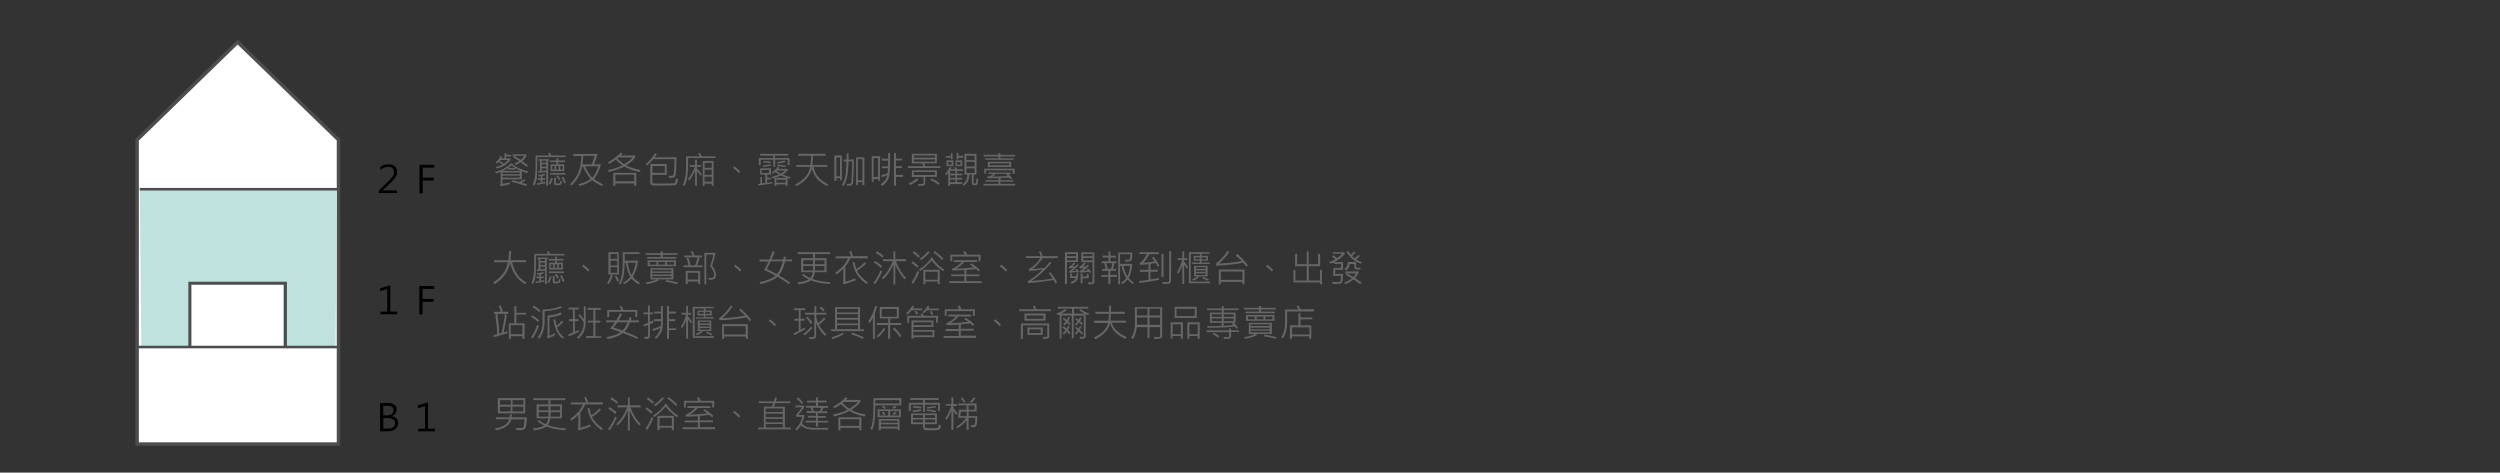 <?xml version="1.0" encoding="utf-8"?>
<!-- Generator: Adobe Illustrator 25.4.5, SVG Export Plug-In . SVG Version: 6.00 Build 0)  -->
<svg version="1.1" id="圖層_1" xmlns="http://www.w3.org/2000/svg" xmlns:xlink="http://www.w3.org/1999/xlink" x="0px" y="0px"
	 viewBox="0 0 1497 283" style="enable-background:new 0 0 1497 283;" xml:space="preserve">
<rect x="0" y="0" width="1497" height="283" fill="#333333" stroke="none"/>
<style type="text/css">
	.st0{fill:#FFFFFF;stroke:#4D4D4D;stroke-width:2.088;stroke-miterlimit:10.479;}
	.st1{fill:#BFE2DE;}
	.st2{fill:#666666;}
	.st3{fill:none;stroke:#4D4D4D;stroke-width:1.546;stroke-miterlimit:10.479;}
	.st4{fill:none;stroke:#4D4D4D;stroke-width:1.816;stroke-miterlimit:10.479;}
	.st5{display:none;}
</style>
<polygon class="st0" points="142.3,25.2 82.1,83.7 82.1,182.4 82.1,265.9 202.7,265.9 202.7,182.4 202.7,83.7 "/>
<polygon class="st1" points="83.7,113.3 84.6,207.8 114.3,207.8 114.3,169.6 169.4,169.6 169.4,207.8 200.9,207.8 201.8,113.3 "/>
<g>
	<g>
		<path class="st2" d="M316.3,102.6l-0.6,1c-0.9-0.2-2-0.5-3.2-1v4.8h-11.6v2.7c0.6-0.1,2.1-0.4,4.4-0.9v1.1c-2,0.5-3.8,0.9-5.4,1.2
			l-0.5-0.8c0.2-0.2,0.4-0.5,0.4-0.7v-7c-1.1,0.4-2.1,0.7-2.8,0.9l-0.6-0.9c3.9-1,7.2-2.8,9.9-5.3l1,0.5c-0.1,0.1-0.2,0.2-0.3,0.3
			C309.4,100.3,312.5,101.7,316.3,102.6z M306,93.7h-3v1.1h2.7v1c-2.1,2.7-4.9,4.4-8.2,5.1l-0.5-1c1.5-0.4,2.8-0.8,3.9-1.3
			c-0.5-0.4-1.2-1-2.2-1.7c-0.3,0.3-0.7,0.7-1.2,1.1l-0.7-0.8c1.3-1.1,2.3-2.3,3-3.8l1,0.3c0,0.1-0.3,0.5-0.6,1.1h1.9v-3h1.1v0.9h3
			L306,93.7L306,93.7z M304.2,95.8h-4.8c0,0.1-0.1,0.3-0.2,0.4c0.7,0.5,1.6,1.1,2.6,1.9C302.7,97.3,303.5,96.6,304.2,95.8z
			 M311.3,104.3v-1h-10.4v1H311.3z M311.3,106.4v-1.2h-10.4v1.2H311.3z M311.9,102.3c-1.4-0.6-2.5-1.1-3.3-1.6v0.8h-4.5v-0.8
			c-0.8,0.5-1.8,1.1-3,1.6H311.9z M308.4,100.5c-0.7-0.5-1.4-1-2.1-1.5c-0.8,0.7-1.4,1.2-2,1.5H308.4z M315.6,110.5l-0.7,0.9
			c-3.3-1.2-6.2-2-8.7-2.6l0.7-0.9l4.1,1c0.7-0.3,1.7-0.8,2.9-1.6l0.8,0.7c-0.8,0.5-1.5,0.9-2.3,1.3
			C313.6,109.7,314.7,110.1,315.6,110.5z M316.2,99.1l-0.7,0.9c-1.2-1-2.4-1.9-3.6-2.8c-1.2,0.8-2.3,1.3-3.3,1.5l-0.6-0.9
			c1.4-0.5,2.3-0.9,2.9-1.3c-1.2-0.9-2.5-1.6-3.7-2.4l0.5-0.7H307v-1h8.2v1.1c-0.8,1.3-1.6,2.3-2.5,3
			C314.1,97.4,315.3,98.3,316.2,99.1z M313.9,93.3h-6l3.9,2.4C312.5,95.2,313.2,94.4,313.9,93.3z"/>
		<path class="st2" d="M338.7,94.1h-17v6.2c0,2.8-0.1,4.9-0.3,6.5s-0.7,3-1.4,4.5l-0.9-0.8c1-2.5,1.6-5.9,1.6-10.2v-7.2h8.1
			c-0.1-0.3-0.3-0.7-0.6-1.2l1.1-0.4c0.2,0.4,0.5,0.9,0.9,1.6h8.6L338.7,94.1L338.7,94.1z M326.7,109.7c-1.2,0.3-2.9,0.6-5,1
			l-0.2-0.9l2.3-0.4v-1.7h-1.8v-1h1.8v-1.2c-0.5,0.1-1,0.1-1.3,0.2l-0.3-0.9c1.7-0.2,3-0.5,3.9-0.8l0.3,0.9
			c-0.5,0.2-1.1,0.3-1.6,0.4v1.4h1.6v1h-1.6v1.5c0.6-0.1,1.1-0.2,1.7-0.4L326.7,109.7z M328.8,96.2h-0.6v15h-1.1v-8.1
			c-1.1,0.1-2.6,0.2-4.6,0.4l-0.3-1c0.3,0,0.7,0,1.1,0v-6.2h-0.7v-1h6.2V96.2z M327.1,97.4v-1.2h-2.7v1.2H327.1z M327.1,99.8v-1.4
			h-2.7v1.4H327.1z M327.1,102.1v-1.3h-2.7v1.5L327.1,102.1z M331.1,106.8c-0.5,1.5-1,2.8-1.6,3.8l-0.9-0.5c0.6-1.2,1.1-2.5,1.5-3.7
			L331.1,106.8z M338.3,97.1h-4v1.3h3.6v4.1h-8.2v-4.1h3.5v-1.3h-3.9v-1h3.9v-1.3h1.1v1.3h4V97.1z M338.5,104.6h-9.1v-1h9.1V104.6z
			 M332.1,101.5v-2.1h-1.4v2.1H332.1z M336.5,108.6c-0.2,1-0.4,1.7-0.7,1.9c-0.3,0.3-1,0.4-2,0.4c-0.4,0-0.7,0-1,0
			c-0.3,0-0.5-0.1-0.7-0.4c-0.2-0.2-0.3-0.5-0.3-0.9v-3.2h1.1v3c0,0.3,0.2,0.5,0.6,0.5c0.8,0,1.4-0.1,1.6-0.2
			c0.2-0.1,0.3-0.6,0.4-1.5L336.5,108.6z M334.5,101.5v-2.1h-1.5v2.1H334.5z M335.6,107.4l-0.9,0.5c-0.5-1-1.1-1.8-1.6-2.4l0.9-0.5
			C334.5,105.6,335,106.3,335.6,107.4z M336.9,101.5v-2.1h-1.4v2.1H336.9z M338.9,109.5l-1,0.4c-0.5-1.3-1-2.5-1.6-3.6l1-0.5
			C337.8,106.9,338.4,108.1,338.9,109.5z"/>
		<path class="st2" d="M361.1,110.4l-0.7,1c-2.5-1.2-4.4-2.4-5.8-3.5c-1.7,1.3-4.2,2.5-7.4,3.5l-0.8-1.1c2.9-0.7,5.4-1.8,7.3-3.2
			c-1.7-1.8-3.3-4.3-4.7-7.5h-0.4c-0.7,4.1-2.8,8-6.3,11.6l-0.9-0.9c2.3-2.3,3.9-4.6,4.9-6.8c0.9-2.2,1.6-5.5,1.9-10.1h-5v-1.2h14.7
			c-0.5,1.7-1.3,3.8-2.2,6.2h4.1c-0.9,3.8-2.3,6.7-4.2,8.7C356.8,108.2,358.7,109.2,361.1,110.4z M356.1,93.3h-6.8
			c-0.2,2.3-0.4,3.9-0.5,5.1h5.6C355.1,96.4,355.7,94.7,356.1,93.3z M358.3,99.6h-8c1.4,3,2.8,5.3,4.4,6.8
			C356.2,104.8,357.4,102.5,358.3,99.6z"/>
		<path class="st2" d="M383.6,101.8L383,103c-3.7-0.7-6.7-1.8-9.1-3.3c-2.6,1.3-5.7,2.4-9.3,3.3l-0.6-1.2c3.2-0.6,6.1-1.5,8.7-2.8
			c-1.7-1.2-3-2.3-3.9-3.4c-1.3,0.9-2.6,1.8-3.9,2.5l-0.9-0.9c3.1-1.7,5.6-3.6,7.7-5.8l1,0.6c-0.4,0.5-0.7,0.9-1.1,1.1h8.8v1.2
			c-1.4,1.8-3.2,3.3-5.5,4.7C377.2,100.3,380.1,101.2,383.6,101.8z M381,111.3h-1.2v-1.5h-11.3v1.5h-1.3v-7.8H381V111.3z
			 M379.8,108.6v-4h-11.3v4H379.8z M378.9,94.3h-8.6c-0.2,0.2-0.4,0.4-0.6,0.6c1.1,1.2,2.4,2.4,4.1,3.4
			C375.9,97.1,377.6,95.7,378.9,94.3z"/>
		<path class="st2" d="M405.1,94.1c-0.1,6.7-0.3,10.4-0.7,11.2c-0.3,0.8-1.2,1.2-2.5,1.2c-0.3,0-0.7,0-1.2-0.1l-0.3-1.2
			c0.5,0.1,1,0.1,1.3,0.1c0.7,0,1.1-0.1,1.3-0.2c0.2-0.1,0.4-0.5,0.5-1.2c0.1-0.7,0.2-1.9,0.3-3.6c0.1-1.7,0.1-3.4,0.1-5h-12.7
			c-1.3,1.6-2.6,2.9-3.8,3.9l-0.9-0.8c2.2-1.7,4.1-3.9,5.7-6.7l1.1,0.6c-0.2,0.4-0.6,1.1-1.3,2L405.1,94.1L405.1,94.1z M406,107.2
			c-0.2,2.2-0.7,3.4-1.5,3.6c-0.8,0.2-3.7,0.3-8.8,0.3c-1.3,0-2.4,0-3.4,0c-1,0-1.6-0.1-1.9-0.2c-0.3-0.1-0.5-0.3-0.7-0.5
			c-0.2-0.2-0.3-0.6-0.3-1V98.2h9.8v6.5h-8.6v4.4c0,0.4,0.2,0.6,0.5,0.7c0.3,0.1,2.1,0.1,5.1,0.1c4.6,0,7.1-0.1,7.6-0.2
			c0.5-0.1,0.8-1.1,0.9-2.9L406,107.2z M398.1,103.5v-4.1h-7.4v4.1H398.1z"/>
		<path class="st2" d="M428.4,94.6H412v4.6c0,5.5-0.7,9.5-2.1,12.1l-1-0.7c1.3-2.4,1.9-5.9,1.9-10.4v-6.6h8.1
			c-0.2-0.6-0.5-1.2-0.9-1.7l1.1-0.4c0.4,0.6,0.7,1.3,1.1,2.1h8.2L428.4,94.6L428.4,94.6z M420.2,104.4l-0.7,0.9
			c-0.5-0.9-1.3-1.8-2.2-2.9v8.8h-1.1v-8.9c-1.1,2.3-2.2,4.3-3.5,5.8l-0.7-0.9c1.6-2,3-4.4,4.1-7.3h-3.1v-1.1h3.2v-3.2h1.1v3.2h2.4
			v1.1h-2.4v1.1C418.5,102.1,419.5,103.3,420.2,104.4z M427.3,111.3h-1.1V110h-4.3v1.3h-1.1V96.4h6.5V111.3z M426.2,100.5v-3h-4.3v3
			H426.2z M426.2,104.7v-3.1h-4.3v3.1H426.2z M426.2,108.8v-3h-4.3v3C421.9,108.8,426.2,108.8,426.2,108.8z"/>
		<path class="st2" d="M443.3,102.8l-0.8,0.9c-1.1-1.2-2.3-2.3-3.6-3.2l0.8-0.9C441.2,100.7,442.4,101.8,443.3,102.8z"/>
		<path class="st2" d="M462.5,109.8c-2.9,0.5-5.7,0.9-8.5,1.3l-0.2-0.9c0.7-0.1,1.2-0.2,1.5-0.2v-4h1v3.8c0.7-0.1,1.4-0.2,2-0.3
			v-4.9h-3.1v-3.8h6.5v3.8h-2.3v1.8h2.2v1h-2.2v2c0.9-0.1,1.9-0.3,3-0.4L462.5,109.8z M472.8,98.9h-1.1v-3.3h-7.5v4.3h-1.1v-4.3
			h-7.6v3.3h-1.1v-4.3h8.7v-1.4h-7.9v-1.1h16.7v1.1h-7.8v1.4h8.6L472.8,98.9L472.8,98.9z M460.5,103.6v-1.8h-4.4v1.8H460.5z
			 M461.7,99.2c-1.8,0.4-3.4,0.7-4.7,0.8l-0.3-0.9c1.6-0.2,3.1-0.4,4.7-0.8L461.7,99.2z M461.6,96.8l-0.2,0.9
			c-1.8-0.3-3.4-0.4-4.5-0.4l0.3-0.9C458.8,96.4,460.3,96.6,461.6,96.8z M473.5,106.1L473,107c-0.7-0.2-1.1-0.3-1.4-0.4v4.7h-1.1
			v-0.9h-5.6v0.9h-1.1v-4.7c-0.3,0.1-0.6,0.2-1.1,0.2L462,106c2-0.6,3.5-1.1,4.4-1.5c-0.4-0.2-1.1-0.7-2.2-1.5
			c-0.7,0.5-1.1,0.8-1.3,0.9l-0.8-0.7c1.6-1,2.8-2.1,3.6-3.3l0.9,0.4c-0.2,0.3-0.3,0.5-0.5,0.8h5.6v1c-0.8,0.8-1.8,1.7-3,2.4
			C470.1,105.1,471.7,105.7,473.5,106.1z M471.3,106.5c-1.3-0.4-2.6-0.9-3.8-1.4c-0.9,0.5-2.2,1-3.6,1.4H471.3z M470.4,109.4v-1.8
			h-5.6v1.8H470.4z M470.2,102.1h-4.9c0,0-0.1,0.1-0.3,0.2c0.8,0.7,1.7,1.2,2.5,1.6C468.5,103.4,469.4,102.8,470.2,102.1z M470.4,97
			c-1.4,0.4-2.9,0.7-4.6,0.9l-0.5-0.9c1.7-0.2,3.2-0.5,4.5-0.9L470.4,97z M470.6,99.2l-0.3,0.9c-1.2-0.3-2.8-0.5-4.9-0.6l0.3-1
			C467.5,98.6,469.1,98.9,470.6,99.2z"/>
		<path class="st2" d="M496,110.4l-0.8,1c-2.6-1.4-4.6-2.8-6-4.4c-1.3-1.6-2.4-3.6-3.1-6c-1,4.2-4,7.7-9,10.4l-0.9-1
			c5.1-2.5,8.1-6,8.9-10.5h-8.3v-1.1h8.5c0.2-1.4,0.3-3.3,0.4-5.5h-7.8v-1.2h16.4v1.2h-7.5c-0.1,2.2-0.2,4-0.3,5.5h8.9v1.1h-8.3
			c0.6,2.4,1.5,4.5,2.9,6.1C491.4,107.7,493.4,109.1,496,110.4z"/>
		<path class="st2" d="M504.1,107.9H503v-1.2h-2.2v1.7h-1.2V93.1h4.5V107.9z M503,105.6V94.3h-2.2v11.3H503z M511.3,95.4
			c0,2.3-0.1,5.2-0.2,8.7c-0.1,3.4-0.3,5.4-0.4,5.8c-0.2,0.4-0.4,0.8-0.9,1c-0.4,0.3-1.2,0.4-2.5,0.3L507,110c0.4,0,0.8,0.1,1.1,0.1
			c0.7,0,1.1-0.1,1.3-0.3c0.1-0.2,0.2-0.3,0.3-0.5s0.2-1.4,0.3-3.8s0.2-4.3,0.2-5.7l0.1-3.2h-2.2c-0.1,4.1-0.4,7.1-0.8,9.2
			c-0.4,2.1-1.2,3.9-2.2,5.6l-1.1-0.7c1-1.5,1.7-3.1,2.1-4.8c0.4-1.7,0.7-4.8,0.8-9.2h-1.7v-1.1h1.7c0.1-0.8,0.1-2.1,0.1-3.8h1.1
			c0,1.1,0,2.3,0,3.8L511.3,95.4L511.3,95.4z M517.6,110.9h-1.2v-1.8h-2.7v1.8h-1.1V94.2h5V110.9z M516.4,108.1V95.3h-2.7v12.7
			H516.4z"/>
		<path class="st2" d="M526.9,108.3h-1.1v-1.1h-2.7v1.7h-1.1V93.5h5L526.9,108.3L526.9,108.3z M525.8,105.9V94.7h-2.7v11.3
			C523.1,105.9,525.8,105.9,525.8,105.9z M532.9,99.3c0,2.1-0.1,3.9-0.3,5.3c-0.2,1.4-0.7,2.6-1.4,3.8c-0.7,1.1-1.7,2.1-2.9,2.9
			l-1-0.9c2.3-1.5,3.6-3.3,4-5.5c-1.4,0.6-2.5,1-3.3,1.2l-0.4-1.1c1.3-0.4,2.6-0.9,3.9-1.4c0.1-1,0.2-2,0.2-2.9h-3.6v-1.1h3.6v-3.4
			H528V95h3.8v-3.4h1.2V99.3z M540.8,105.9h-4.3v5.3h-1.2V91.6h1.2V95h3.8v1.1h-3.8v3.4h3.6v1.1h-3.6v4.1h4.3V105.9z"/>
		<path class="st2" d="M563.2,100.6h-19.5v-1.1h9.2c-0.2-0.7-0.6-1.2-0.9-1.7h-6v-5.7h15v5.7h-7.7c0.3,0.5,0.5,1.1,0.8,1.7h9.1
			V100.6z M550,107.5c-1.2,1.2-2.9,2.3-5.1,3.3l-0.8-1c2.3-1,4-2.1,5.1-3.1L550,107.5z M561,105.9h-7v3.9c0,0.5-0.2,0.8-0.5,1.1
			c-0.4,0.2-1,0.4-2,0.4H550l-0.3-1.1l2.7,0c0.1,0,0.2-0.1,0.4-0.2c0.1-0.1,0.2-0.3,0.2-0.4v-3.6H546v-4h15L561,105.9L561,105.9z
			 M559.9,94.4v-1.3h-12.7v1.3H559.9z M559.9,96.8v-1.3h-12.7v1.3H559.9z M559.9,104.8V103h-12.7v1.8H559.9z M562.7,109.8l-0.8,0.9
			c-1.2-1-2.9-2-4.9-3l0.9-0.8C559.9,107.8,561.5,108.8,562.7,109.8z"/>
		<path class="st2" d="M576.5,102.4h-3.4v1.6h3.1v1h-3.1v1.5h3.1v1h-3.1v1.6h3.1v1.1h-7.3v1.1l-1.1,0v-7.7c-0.4,0.5-0.8,1-1.3,1.5
			l-0.5-1c1-1.1,1.9-2.5,2.8-4.2l1,0.4c-0.1,0.3-0.3,0.7-0.5,1h2.6c-0.2-0.4-0.3-0.7-0.5-0.9l1.1-0.4c0.2,0.3,0.4,0.8,0.6,1.3h3.5
			L576.5,102.4L576.5,102.4z M570.4,95.4h-1v-1h-3.1v-1h3.1v-1.8h1V95.4z M570.9,99.5h-4.1v-3.5h4.1V99.5z M569.8,98.6V97h-2v1.6
			H569.8z M572.1,103.9v-1.6h-3.2v1.6L572.1,103.9L572.1,103.9z M572.1,106.5V105h-3.2v1.5H572.1z M572.1,109.1v-1.6h-3.2v1.6H572.1
			z M576.2,99.5h-4v-3.5h4V99.5z M576.8,94.4h-2.9v1h-1.1v-3.9h1.1v1.8h2.9V94.4z M575.1,98.6V97h-2v1.6H575.1z M585.8,107.2
			c-0.1,1.8-0.3,2.9-0.6,3.2c-0.3,0.4-0.8,0.5-1.7,0.5c-1.1,0-1.6-0.4-1.6-1.2v-5.2h-1.4c-0.1,2.8-1.1,5.1-3.2,6.7l-0.9-0.7
			c1.2-1.1,2-2,2.3-2.9c0.3-0.9,0.5-1.9,0.6-3.1h-1.8V92.1h7.2v12.5H583v4.9c0,0.3,0.2,0.4,0.6,0.4c0.4,0,0.6-0.1,0.8-0.3
			c0.1-0.2,0.2-1.1,0.3-2.7L585.8,107.2z M583.6,95.9v-2.7h-4.9v2.7H583.6z M583.6,99.7v-2.8h-4.9v2.8H583.6z M583.6,103.6v-2.8
			h-4.9v2.8H583.6z"/>
		<path class="st2" d="M607.9,111.1h-19v-1h9v-1.3h-7.7v-0.9h7.7v-1.2c-1.1,0-3.3,0-6.6,0l-0.2-0.9c1.3-0.1,2.6-0.6,3.8-1.6h-3v-0.9
			h13.4v0.9h-1.5c0.7,0.7,1.5,1.5,2.3,2.5l-0.9,0.7c-0.3-0.4-0.5-0.7-0.8-1c-2.4,0.1-4.2,0.2-5.3,0.2v1.3h7.6v0.9H599v1.3h8.9
			L607.9,111.1L607.9,111.1z M607.9,93.7h-8.8v1.1h7.9v0.9h-17v-0.9h7.9v-1.1H589v-1h8.9v-1h1.2v1h8.8L607.9,93.7L607.9,93.7z
			 M607.6,104.1h-1.2V102h-15.9v2h-1.1v-3h18.2V104.1z M605.5,100h-14v-3.1h14V100z M604.3,99v-1.2h-11.6V99H604.3z M603.3,105.4
			c-0.4-0.4-0.6-0.7-0.8-0.8l0.5-0.5h-6.6c-0.8,0.8-1.6,1.3-2.5,1.6C595.8,105.8,598.9,105.7,603.3,105.4z"/>
	</g>
</g>
<g>
	<g>
		<path class="st2" d="M315.5,250.1c0,1.1-0.1,2.3-0.3,3.7c-0.2,1.4-0.3,2.2-0.5,2.5c-0.2,0.3-0.4,0.6-0.8,0.8s-0.9,0.4-1.5,0.4
			c-0.7,0-1.7,0.1-3,0l-0.6-1.2c0.9,0,1.7,0,2.4,0c1,0,1.5,0,1.7-0.1c0.2-0.1,0.4-0.2,0.5-0.4c0.2-0.2,0.3-0.7,0.4-1.6
			c0.1-0.8,0.2-1.9,0.3-3.1h-7.9c-0.4,1.7-1.4,3.2-3.1,4.3c-1.7,1.1-3.7,1.9-6.1,2.2l-0.6-1.1c2.3-0.3,4.2-0.9,5.7-1.9
			c1.6-1,2.5-2.2,2.8-3.6h-8v-1.1h8.2c0.1-0.3,0.2-0.9,0.3-1.8h1.2c-0.1,0.9-0.2,1.5-0.3,1.8H315.5z M314.5,247.5h-16.4v-9.1h16.4
			V247.5z M305.8,242.3v-2.7h-6.4v2.7H305.8z M305.8,246.4v-2.9h-6.4v2.9H305.8z M313.4,242.3v-2.7h-6.5v2.7H313.4z M313.4,246.4
			v-2.9h-6.5v2.9H313.4z"/>
		<path class="st2" d="M338.8,256.5l-0.4,1.1c-4.5-0.3-8.2-1-11.2-2.2c-1.9,1.3-4.4,2.1-7.5,2.3l-0.6-1.2c2.8-0.1,5-0.7,6.8-1.7
			c-1.6-0.7-2.9-1.6-4.1-2.6l0.9-0.7c1.1,1,2.5,1.8,4.1,2.5c0.8-0.8,1.3-2,1.5-3.5h-7v-8.4h7.1v-2.5h-9.1v-1.1h19.3v1.1h-9v2.5h6.9
			v8.4h-7c-0.2,1.7-0.7,3-1.5,4C330.9,255.6,334.5,256.3,338.8,256.5z M328.4,245.7v-2.4h-5.8v2.4H328.4z M328.4,246.8h-5.8v2.7h5.8
			c0-0.6,0.1-1.2,0.1-1.7C328.4,247.4,328.4,247.1,328.4,246.8z M335.3,249.5v-2.7h-5.6c0,1.2,0,2.1-0.1,2.7H335.3z M335.3,245.7
			v-2.4h-5.6v2.4H335.3z"/>
		<path class="st2" d="M361,242.2h-10.6c-0.6,1.5-1.5,3.1-2.9,4.8v9.2c2.1-0.6,4.1-1.3,6-2l0.2,1.2c-2.5,0.9-4.9,1.7-7.2,2.4
			l-0.5-1.1c0.2-0.3,0.3-0.6,0.3-1v-7.3c-1.4,1.4-2.8,2.6-4.2,3.5l-0.7-1c3.7-2.5,6.3-5.4,7.7-8.7h-7.4v-1.2h9.2
			c-0.2-0.8-0.5-1.7-1.1-2.9l1.1-0.4c0.5,1,0.9,2,1.2,3.2h8.9L361,242.2L361,242.2z M361,256.6l-0.7,1c-2.4-1.6-4.2-3.4-5.6-5.4
			c-1.4-2-2.3-4.5-2.9-7.7l1.1-0.3c0.3,1.7,0.7,3.2,1.2,4.4c2.2-1.3,3.8-2.7,4.9-4.1l0.9,0.8c-1.5,1.7-3.3,3.1-5.4,4.3
			C355.6,252,357.7,254.3,361,256.6z"/>
		<path class="st2" d="M369.4,250c-1.5,3.3-3,5.9-4.4,7.7l-0.9-0.8c1.5-1.8,2.9-4.3,4.3-7.5L369.4,250z M369.2,246.9l-0.7,1
			c-1.3-1.2-2.7-2.3-4.3-3.2l0.7-1C366.6,244.7,368.1,245.8,369.2,246.9z M370.1,240.8l-0.7,1c-1-1-2.4-1.9-4-2.9l0.7-1
			C368,239.1,369.3,240.1,370.1,240.8z M383.7,253.9l-0.9,0.9c-2.3-2.3-4.2-5.3-5.7-8.9v11.9H376v-12c-1.7,3.8-3.8,6.8-6.2,9
			l-0.8-0.9c2.7-2.4,4.9-5.7,6.6-10h-5.8v-1.2h6.2V238h1.1v4.7h6.5v1.2h-6.1C379.1,248.2,381.1,251.6,383.7,253.9z"/>
		<path class="st2" d="M390.8,246.8l-0.7,1c-0.9-0.9-2.1-1.9-3.6-2.9l0.7-0.9C388.6,244.9,389.8,245.8,390.8,246.8z M391.2,250.4
			c-1.1,2.8-2.4,5.2-3.7,7.1l-0.9-0.9c1.3-1.8,2.5-4.1,3.6-6.9L391.2,250.4z M391.6,240.9l-0.7,0.9c-1.1-1.1-2.2-2-3.6-2.9l0.7-1
			C389.2,238.7,390.4,239.7,391.6,240.9z M406.1,248.9l-0.7,1c-3.2-2.3-5.5-4.4-6.8-6.4c-1.8,2.2-4.1,4.3-6.9,6.3l-0.8-0.8
			c3.6-2.5,6.2-4.9,7.6-7.3l1.1,0.4c0,0.1-0.1,0.2-0.2,0.4C400.9,244.9,403.2,247,406.1,248.9z M397.5,238.6c-1.7,2-3.4,3.5-5,4.6
			l-0.9-0.8c1.7-1.1,3.4-2.6,5-4.5L397.5,238.6z M403.5,257.6h-1.2v-1.5h-7.4v1.5h-1.2v-8.6h9.8L403.5,257.6L403.5,257.6z
			 M402.3,255v-4.8h-7.4v4.8H402.3z M405.6,242.4l-0.8,0.8c-1.5-1.7-3.3-3.2-5.2-4.5l0.8-0.9C402.6,239.4,404.4,240.9,405.6,242.4z"
			/>
		<path class="st2" d="M428.3,257h-19.5v-1.1h9.1v-3h-7.9v-1.1h7.9v-2.6c-2.8,0.2-5.2,0.3-7.3,0.3l-0.2-1.1c2.1-0.8,4.1-2.2,5.9-4.1
			h-4.7v-1.1h13.8v1.1h-7.6c-1.3,1.5-2.9,2.8-4.8,4c2.9-0.1,6.5-0.3,10.6-0.8c-0.6-0.5-1.5-1.1-2.5-1.6l0.9-0.8c2.2,1.3,4,2.7,5.2,4
			l-0.9,0.8c-0.4-0.5-0.9-0.9-1.4-1.4l-5.8,0.5v2.7h7.8v1.1h-7.8v3h9.1L428.3,257L428.3,257z M427.6,244h-1.1v-2.9h-15.8v2.9h-1.1
			v-4h8.6c-0.1-0.3-0.4-0.9-0.9-1.8l1.2-0.4c0.4,0.6,0.7,1.3,1.1,2.2h8.1L427.6,244L427.6,244z"/>
		<path class="st2" d="M443.3,249.2l-0.8,0.9c-1.1-1.2-2.3-2.3-3.6-3.2l0.8-0.9C441.2,247.1,442.4,248.1,443.3,249.2z"/>
		<path class="st2" d="M473.4,257.1h-19.5V256h3.5v-12.5h4.7c0.3-0.5,0.5-1.2,0.9-2.1h-8.6v-1.1h9c0.4-1.1,0.6-1.9,0.7-2.4l1.1,0.3
			c-0.3,1.1-0.5,1.8-0.6,2.1h8.6v1.1h-9c-0.2,0.4-0.4,1.2-0.8,2.1h6.6V256h3.5L473.4,257.1L473.4,257.1z M468.7,246.7v-2.1h-10.2
			v2.1H468.7z M468.7,249.8v-2.1h-10.2v2.1H468.7z M468.7,252.9v-2.1h-10.2v2.1H468.7z M468.7,256v-2.1h-10.2v2.1H468.7z"/>
		<path class="st2" d="M496.1,256.1l-0.3,1.2h-8.1c-3.8,0-6.5-0.9-8.1-2.6c-0.8,1.2-1.6,2.2-2.5,3.1l-0.9-0.8
			c2.1-1.9,3.5-4.4,4.2-7.4h-3.6v-1.2c1.1-1.4,2.3-2.9,3.4-4.5h-3.8v-1.1h5.1v1.1c-1,1.5-2.2,3-3.4,4.6h3.5v1.1
			c-0.3,1.4-0.8,2.8-1.4,4c0.6,0.8,1.5,1.4,2.5,1.9c1,0.4,2.5,0.7,4.5,0.7H496.1z M480.9,241.1l-0.9,0.9c-0.7-1.1-1.8-2.2-3.1-3.3
			l0.9-0.8C478.9,238.8,480,239.9,480.9,241.1z M495.9,253h-6.1v2.4h-1.2V253h-6.2v-1.1h6.2v-1.8h-4.8v-1.1h4.8v-1.7H483v-1.1h3.2
			c-0.3-0.8-0.7-1.5-1-2.1h-2.7v-1.1h6.1V241h-5.4v-1.1h5.4V238h1.2v1.9h5.2v1.1h-5.2v2.1h6v1.1h-2.7c-0.4,0.9-0.8,1.6-1.1,2.1h3.3
			v1.1h-5.6v1.7h4.8v1.1h-4.8v1.8h6.1L495.9,253L495.9,253z M491.8,244.2h-5.3c0.4,0.9,0.7,1.5,0.9,2.1h3.3
			C491.3,245.5,491.6,244.8,491.8,244.2z"/>
		<path class="st2" d="M518.3,248.2l-0.5,1.2c-3.7-0.7-6.7-1.8-9.1-3.3c-2.6,1.3-5.7,2.4-9.3,3.3l-0.6-1.2c3.2-0.6,6.1-1.5,8.7-2.8
			c-1.7-1.2-3-2.3-3.9-3.4c-1.3,0.9-2.6,1.8-3.9,2.5l-0.9-0.9c3.1-1.7,5.6-3.6,7.7-5.8l1,0.6c-0.4,0.5-0.7,0.9-1.1,1.1h8.8v1.2
			c-1.4,1.8-3.2,3.3-5.5,4.7C512,246.7,514.9,247.6,518.3,248.2z M515.8,257.7h-1.2v-1.5h-11.3v1.5h-1.3v-7.8h13.8L515.8,257.7
			L515.8,257.7z M514.5,255v-4h-11.3v4H514.5z M513.7,240.7h-8.6c-0.2,0.2-0.4,0.4-0.6,0.6c1.1,1.2,2.4,2.4,4.1,3.4
			C510.7,243.5,512.4,242.1,513.7,240.7z"/>
		<path class="st2" d="M539.7,242.7h-15.6c0,4.6-0.2,7.9-0.5,9.9c-0.3,2-0.8,3.7-1.4,4.9l-0.9-0.8c0.5-1,0.9-2.5,1.2-4.3
			c0.3-1.8,0.5-4.6,0.5-8.4v-5.6h16.7L539.7,242.7L539.7,242.7z M538.5,241.6v-2h-14.4v2H538.5z M539.4,249.9h-13.9v-4.8h13.9V249.9
			z M538.7,257.6h-1.2v-1h-10.1v1h-1.2v-6.7h12.4V257.6z M531.9,248.8v-2.7h-5.2v2.7H531.9z M537.6,253.1v-1.2h-10.1v1.2H537.6z
			 M537.6,255.5v-1.4h-10.1v1.4H537.6z M530.3,248l-0.9,0.6c-0.5-0.6-0.9-1.1-1.4-1.6l0.9-0.6C529.4,246.9,529.9,247.4,530.3,248z
			 M530.6,244.3l-1.1,0.5c-0.5-0.5-1-1-1.5-1.3l1.1-0.5C529.7,243.5,530.2,243.9,530.6,244.3z M538.3,248.8v-2.7H533v2.7H538.3z
			 M536.9,243.6c-0.4,0.4-1,0.8-1.8,1.2l-1-0.7c0.7-0.3,1.3-0.7,1.8-1.2L536.9,243.6z M537,246.9c-0.3,0.5-0.8,1-1.6,1.6l-0.9-0.6
			c0.7-0.6,1.2-1.1,1.5-1.6L537,246.9z"/>
		<path class="st2" d="M562.8,246.1h-1.1v-3.8h-7.9v4.4h-1.1v-4.4h-7.3v3.8h-1.2v-4.9h8.5v-1.7H545v-1.1h17.1v1.1h-8.3v1.7h9
			L562.8,246.1L562.8,246.1z M563.5,254.9c-0.1,0.9-0.3,1.6-0.7,2c-0.4,0.4-1,0.6-1.9,0.7c-0.9,0.1-2,0.1-3.1,0.1
			c-1,0-1.9,0-2.8-0.1c-0.9,0-1.5-0.2-1.8-0.5c-0.3-0.3-0.5-0.8-0.5-1.4V254h-7.2v-6.4h15.5v6.4h-7.2v1.7c0,0.2,0.1,0.3,0.2,0.4
			c0.1,0.1,0.6,0.2,1.4,0.2c0.8,0.1,1.7,0.1,2.7,0.1c1.7,0,2.8,0,3.1-0.1c0.3-0.1,0.5-0.3,0.7-0.7c0.1-0.4,0.2-0.8,0.3-1.4
			L563.5,254.9z M551.8,246c-1.8,0.5-3.5,0.7-5.1,0.8l-0.4-1c1.7-0.1,3.4-0.3,5.1-0.7L551.8,246z M551.8,243.7l-0.4,1
			c-1.2-0.3-2.9-0.5-4.9-0.7l0.5-1C548.9,243.2,550.5,243.4,551.8,243.7z M552.7,250.2v-1.6h-6v1.6H552.7z M552.7,252.9v-1.7h-6v1.7
			H552.7z M559.9,250.2v-1.6h-6v1.6H559.9z M559.9,252.9v-1.7h-6v1.7H559.9z M560.6,246l-0.5,0.9c-1.6-0.4-3.3-0.7-5.3-0.9l0.5-0.9
			C557.6,245.4,559.3,245.7,560.6,246z M560.4,244c-1.9,0.3-3.6,0.5-5.1,0.7l-0.3-0.9c1.5-0.1,3.2-0.4,5.1-0.7L560.4,244z"/>
		<path class="st2" d="M573.4,247.6l-0.9,0.8c-0.5-0.8-1-1.6-1.6-2.4v11.5h-1.2v-11.7c-0.9,2.4-1.9,4.2-2.9,5.6l-0.7-1
			c1.5-2.1,2.7-4.6,3.6-7.5h-3.4V242h3.4v-4h1.2v4h2.1v1.1h-2.1v1.3C572,245.6,572.8,246.7,573.4,247.6z M585.2,249.2
			c0,3.2-0.2,5.1-0.6,5.7c-0.4,0.6-1,0.9-1.8,0.9l-1.3,0l-0.5-1.2c0.3,0,0.6,0,0.9,0c0.7,0,1.3-0.1,1.5-0.2c0.3-0.1,0.4-0.7,0.5-1.7
			s0.1-1.8,0.1-2.5h-4v7.3h-1.2v-5.8c-1.4,1.7-3.2,3.3-5.5,4.8l-0.7-0.9c2.8-1.7,4.8-3.5,5.9-5.4h-4.8l0.6-4.9h4.5v-2.6h-5v-1.1h11
			v4.8H580v2.7L585.2,249.2L585.2,249.2z M578.9,249.2v-2.7h-3.5l-0.4,2.7H578.9z M578.1,240.6l-0.9,0.6c-0.5-0.8-1.1-1.7-1.9-2.6
			l0.9-0.7C576.9,238.9,577.6,239.7,578.1,240.6z M583.6,245.4v-2.6H580v2.6H583.6z M584.1,238.5c-0.7,1.1-1.5,2-2.4,2.8l-0.9-0.7
			c0.9-0.8,1.7-1.8,2.3-2.7L584.1,238.5z"/>
	</g>
</g>
<g>
	<path d="M226.9,115.6V114l5.7-5.5c1.1-1,1.9-2,2.5-2.8s0.8-1.7,0.8-2.7c0-1-0.3-1.8-0.9-2.3c-0.6-0.6-1.5-0.8-2.6-0.8
		c-1.6,0-3.1,0.6-4.6,1.9v-1.9c1.4-1,3-1.5,4.9-1.5c1.6,0,2.8,0.4,3.7,1.2c0.9,0.8,1.4,1.9,1.4,3.3c0,1.1-0.3,2.2-0.9,3.1
		c-0.6,1-1.4,2-2.5,3c-1.1,1-2.8,2.7-5.3,5v0h8.6v1.6L226.9,115.6L226.9,115.6z"/>
	<path d="M253.1,100.3v6.1h6.6v1.7h-6.6v7.6h-1.9v-17h8.9v1.7H253.1z"/>
</g>
<g>
	<path d="M227.8,188.2v-1.6h4.1v-13.5l-4.3,1.2v-1.7l6.1-1.8v15.8h4.1v1.6L227.8,188.2L227.8,188.2z"/>
	<path d="M253,172.9v6.1h6.6v1.7H253v7.6h-1.9v-17h8.9v1.7H253z"/>
</g>
<g>
	<path d="M227.6,258.3v-17h5c1.5,0,2.7,0.4,3.6,1.1c0.9,0.7,1.3,1.7,1.3,2.8c0,2-1,3.3-3.1,4v0c1.2,0.1,2.2,0.6,2.9,1.3
		c0.7,0.7,1.1,1.7,1.1,2.8c0,1.4-0.5,2.6-1.6,3.5c-1.1,0.9-2.4,1.4-4.1,1.4L227.6,258.3L227.6,258.3z M229.5,243v5.7h2.3
		c1.2,0,2.1-0.3,2.8-0.8c0.7-0.5,1-1.3,1-2.3c0-1.7-1.2-2.6-3.6-2.6L229.5,243L229.5,243z M229.5,250.3v6.3h3c1.3,0,2.3-0.3,3-0.9
		c0.7-0.6,1.1-1.4,1.1-2.3c0-1-0.4-1.8-1.2-2.3c-0.8-0.5-1.9-0.8-3.3-0.8L229.5,250.3L229.5,250.3z"/>
	<path d="M250.4,258.3v-1.6h4.1v-13.5l-4.3,1.2v-1.7l6.1-1.8v15.8h4.1v1.6L250.4,258.3L250.4,258.3z"/>
</g>
<g>
	<path class="st2" d="M315.2,169.2l-0.8,1c-2.4-1.5-4.3-3.3-5.8-5.4c-1.4-2-2.5-4.5-3.2-7.5c-0.9,5.3-4,9.5-9.2,12.8l-0.8-1
		c1.3-0.8,2.6-1.8,3.8-3c1.2-1.2,2.2-2.4,3-3.7c0.8-1.3,1.4-3.1,1.9-5.4h-8.3v-1.2h8.6c0.2-1.8,0.4-3.7,0.4-5.5h1.3
		c-0.1,2-0.2,3.8-0.4,5.5h9.2v1.2h-8.3c0.8,3.2,1.9,5.7,3.3,7.5C311.2,166.4,313,167.9,315.2,169.2z"/>
	<path class="st2" d="M337.9,153h-17v6.2c0,2.8-0.1,4.9-0.3,6.5s-0.7,3-1.4,4.5l-0.9-0.8c1-2.5,1.6-5.9,1.6-10.2v-7.2h8.1
		c-0.1-0.3-0.3-0.7-0.6-1.2l1.1-0.4c0.2,0.4,0.5,0.9,0.9,1.6h8.6L337.9,153L337.9,153z M325.9,168.6c-1.2,0.3-2.9,0.6-5,1l-0.2-0.9
		l2.3-0.4v-1.7h-1.8v-1h1.8v-1.2c-0.5,0.1-1,0.1-1.3,0.2l-0.3-0.9c1.7-0.2,3-0.5,3.9-0.8l0.3,0.9c-0.5,0.2-1.1,0.3-1.6,0.4v1.4h1.6
		v1h-1.6v1.5c0.6-0.1,1.1-0.2,1.7-0.4L325.9,168.6z M328,155.1h-0.6v15h-1.1V162c-1.1,0.1-2.6,0.2-4.6,0.4l-0.3-1c0.3,0,0.7,0,1.1,0
		v-6.2h-0.7v-1h6.2V155.1z M326.3,156.3v-1.2h-2.7v1.2H326.3z M326.3,158.7v-1.4h-2.7v1.4H326.3z M326.3,161v-1.3h-2.7v1.5
		L326.3,161z M330.3,165.7c-0.5,1.5-1,2.8-1.6,3.8l-0.9-0.5c0.6-1.2,1.1-2.5,1.5-3.7L330.3,165.7z M337.5,156h-4v1.3h3.6v4.1h-8.2
		v-4.1h3.5V156h-3.9v-1h3.9v-1.3h1.1v1.3h4V156z M337.7,163.5h-9.1v-1h9.1V163.5z M331.2,160.4v-2.1h-1.4v2.1H331.2z M335.7,167.4
		c-0.2,1-0.4,1.7-0.7,1.9c-0.3,0.3-1,0.4-2,0.4c-0.4,0-0.7,0-1,0c-0.3,0-0.5-0.1-0.7-0.4c-0.2-0.2-0.3-0.5-0.3-0.9v-3.2h1.1v3
		c0,0.3,0.2,0.5,0.6,0.5c0.8,0,1.4-0.1,1.6-0.2c0.2-0.1,0.3-0.6,0.4-1.5L335.7,167.4z M333.7,160.4v-2.1h-1.5v2.1H333.7z
		 M334.7,166.3l-0.9,0.5c-0.5-1-1.1-1.8-1.6-2.4l0.9-0.5C333.6,164.5,334.2,165.2,334.7,166.3z M336.1,160.4v-2.1h-1.4v2.1H336.1z
		 M338,168.4l-1,0.4c-0.5-1.3-1-2.5-1.6-3.6l1-0.5C337,165.8,337.5,167,338,168.4z"/>
	<path class="st2" d="M352.9,161.7l-0.8,0.9c-1.1-1.2-2.3-2.3-3.6-3.2l0.8-0.9C350.8,159.6,352,160.6,352.9,161.7z"/>
	<path class="st2" d="M370.7,164.4h-4.5l0.8,0.6c-0.6,1.8-1.4,3.6-2.5,5.1l-1-0.6c1-1.5,1.8-3.2,2.4-5.1h-1.6V151h6.2L370.7,164.4
		L370.7,164.4z M369.6,155v-2.9h-4v2.9H369.6z M369.6,159v-2.9h-4v2.9H369.6z M369.6,163.4V160h-4v3.3H369.6z M370.7,168l-1.1,0.6
		c-0.4-1.1-0.9-2.1-1.5-3l0.9-0.6C369.8,166,370.3,167,370.7,168z M383.3,169.4l-0.9,0.9c-1.5-0.8-2.9-2-4.3-3.6
		c-1.4,1.5-2.8,2.7-4.4,3.5l-0.6-0.9c1.7-0.9,3.1-2.1,4.4-3.5c-1.4-2.3-2.3-5.1-2.7-8.4h-0.8c0,6.2-0.9,10.5-2.6,12.9l-0.9-0.7
		c0.7-1,1.3-2.4,1.7-4.3c0.5-1.9,0.7-4.8,0.7-8.9V151H383v1.1h-8.9v4h8c-0.6,4.1-1.6,7.3-3.2,9.5C379.9,167,381.4,168.3,383.3,169.4
		z M380.7,157.3h-4.8c0.4,3,1.1,5.5,2.2,7.4C379.3,162.9,380.1,160.5,380.7,157.3z"/>
	<path class="st2" d="M403.2,167.3h-9.4l0.7,0.6c-1.8,1-4.2,1.7-7.2,2.3l-0.7-1c2.7-0.4,4.9-1.1,6.7-1.9h-3.8v-6.7h13.8L403.2,167.3
		L403.2,167.3z M405.8,152.6h-8.9v1.3h8.1v1h-17.5v-1h8.1v-1.3h-9v-1h9v-1.1h1.2v1.1h8.9V152.6z M404.8,159.4h-17v-3.5h17V159.4z
		 M393.1,158.5v-1.6h-4.1v1.6H393.1z M402,162.5v-1h-11.5v1H402z M402,164.4v-1h-11.5v1H402z M402,166.3v-1h-11.5v1H402z
		 M398.3,158.5v-1.6h-4.1v1.6H398.3z M406.1,169.2l-0.6,1c-2.7-0.8-5.1-1.3-7.1-1.5l0.5-1C401.2,168,403.6,168.5,406.1,169.2z
		 M403.6,158.5v-1.6h-4.2v1.6H403.6z"/>
	<path class="st2" d="M420.7,160h-11.4v-1.1h3.1c-0.3-1.3-0.7-2.6-1.3-4.1l0.9-0.7h-2.2V153h5c-0.2-0.6-0.7-1.4-1.3-2.3l1.1-0.4
		c0.5,0.7,1,1.6,1.4,2.7h4.4v1.1H418l0.9,0.6c-0.4,1.5-0.9,2.9-1.5,4.2h3.3L420.7,160L420.7,160z M419.3,170.1h-1.2v-1.5h-6.3v1.5
		h-1.2v-7.9h8.6L419.3,170.1L419.3,170.1z M418.1,167.4v-4.1h-6.3v4.1H418.1z M417.7,154.1h-5.6c0.7,1.7,1.1,3.2,1.5,4.8h2.6
		C416.8,157.5,417.3,156,417.7,154.1z M426.4,159.1c1.5,1.9,2.3,3.7,2.3,5.6c0,1-0.2,1.7-0.7,2.1c-0.5,0.4-1.4,0.7-2.8,0.7
		c-0.2,0-0.5,0-0.7,0l-0.3-1.2c0.4,0,0.8,0.1,1.3,0.1c0.7,0,1.1,0,1.3-0.1c0.2-0.1,0.4-0.3,0.6-0.5c0.2-0.3,0.2-0.7,0.2-1.2
		c0-1.7-0.8-3.4-2.4-5.2c0.8-2.2,1.5-4.6,2-6.9h-4.3v17.7h-1.1v-18.8h6.5v1.1C427.7,154.8,427,157,426.4,159.1z"/>
	<path class="st2" d="M443.9,161.7l-0.8,0.9c-1.1-1.2-2.3-2.3-3.6-3.2l0.8-0.9C441.8,159.6,443,160.6,443.9,161.7z"/>
	<path class="st2" d="M474.3,156.5h-4.2c-0.8,3.6-2,6.4-3.7,8.3c2.5,1.5,4.7,2.9,6.7,4.4l-0.8,1c-1.7-1.4-4-2.9-6.7-4.5
		c-2.2,2-5.6,3.4-10.2,4.4l-0.6-1.2c4.3-0.8,7.5-2.1,9.6-3.8c-2.2-1.3-4.5-2.4-6.9-3.4c1-1.7,1.9-3.4,2.7-5.1h-5.4v-1.2h5.9
		c0.7-1.5,1.3-3.1,2-5l1.2,0.4c-0.7,1.8-1.3,3.4-1.9,4.6h6.9c0.2-0.6,0.3-1.2,0.4-1.8l1.3,0.2c-0.1,0.5-0.2,1-0.3,1.6h4L474.3,156.5
		L474.3,156.5z M468.7,156.5h-7.2c-0.7,1.5-1.4,3-2.3,4.6c2,0.9,4,2,6,3C466.8,162.5,468,159.9,468.7,156.5z"/>
	<path class="st2" d="M497.2,169l-0.4,1.1c-4.5-0.3-8.2-1-11.2-2.2c-1.9,1.3-4.4,2.1-7.5,2.3l-0.6-1.2c2.8-0.1,5-0.7,6.8-1.7
		c-1.6-0.7-2.9-1.6-4.1-2.6l0.9-0.7c1.1,1,2.5,1.8,4.1,2.5c0.8-0.8,1.3-2,1.5-3.5h-7v-8.4h7.1v-2.5h-9.1v-1.1H497v1.1h-9v2.5h6.9
		v8.4h-7c-0.2,1.7-0.7,3-1.5,4C489.3,168.1,492.9,168.8,497.2,169z M486.8,158.2v-2.4H481v2.4H486.8z M486.8,159.3H481v2.7h5.8
		c0-0.6,0.1-1.2,0.1-1.7C486.8,159.9,486.8,159.6,486.8,159.3z M493.7,162v-2.7H488c0,1.2,0,2.1-0.1,2.7H493.7z M493.7,158.2v-2.4
		H488v2.4H493.7z"/>
	<path class="st2" d="M519.7,154.7h-10.6c-0.6,1.5-1.5,3.1-2.9,4.8v9.2c2.1-0.6,4.1-1.3,6-2l0.2,1.2c-2.5,0.9-4.9,1.7-7.2,2.4
		l-0.5-1.1c0.2-0.3,0.3-0.6,0.3-1v-7.3c-1.4,1.4-2.8,2.6-4.2,3.5l-0.7-1c3.7-2.5,6.3-5.4,7.7-8.7h-7.4v-1.2h9.2
		c-0.2-0.8-0.5-1.7-1.1-2.9l1.1-0.4c0.5,1,0.9,2,1.2,3.2h8.9L519.7,154.7L519.7,154.7z M519.7,169.1l-0.7,1
		c-2.4-1.6-4.2-3.4-5.6-5.4c-1.4-2-2.3-4.5-2.9-7.7l1.1-0.3c0.3,1.7,0.7,3.2,1.2,4.4c2.2-1.3,3.8-2.7,4.9-4.1l0.9,0.8
		c-1.5,1.7-3.3,3.1-5.4,4.3C514.3,164.5,516.4,166.8,519.7,169.1z"/>
	<path class="st2" d="M528.3,162.5c-1.5,3.3-3,5.9-4.4,7.7l-0.9-0.8c1.5-1.8,2.9-4.3,4.3-7.5L528.3,162.5z M528.2,159.4l-0.7,1
		c-1.3-1.2-2.7-2.3-4.3-3.2l0.7-1C525.6,157.2,527.1,158.3,528.2,159.4z M529.1,153.3l-0.7,1c-1-1-2.4-1.9-4-2.9l0.7-1
		C527,151.6,528.3,152.6,529.1,153.3z M542.7,166.4l-0.9,0.9c-2.3-2.3-4.2-5.3-5.7-8.9v11.9H535v-12c-1.7,3.8-3.8,6.8-6.2,9
		l-0.8-0.9c2.7-2.4,4.9-5.7,6.6-10h-5.8v-1.2h6.2v-4.7h1.1v4.7h6.5v1.2h-6.1C538.1,160.7,540.1,164.1,542.7,166.4z"/>
	<path class="st2" d="M550,159.3l-0.7,1c-0.9-0.9-2.1-1.9-3.6-2.9l0.7-0.9C547.8,157.4,549,158.3,550,159.3z M550.4,162.9
		c-1.1,2.8-2.4,5.2-3.7,7.1l-0.9-0.9c1.3-1.8,2.5-4.1,3.6-6.9L550.4,162.9z M550.8,153.4l-0.7,0.9c-1.1-1.1-2.2-2-3.6-2.9l0.7-1
		C548.5,151.2,549.6,152.2,550.8,153.4z M565.4,161.4l-0.7,1c-3.2-2.3-5.5-4.4-6.8-6.4c-1.8,2.2-4.1,4.3-6.9,6.3l-0.8-0.8
		c3.6-2.5,6.2-4.9,7.6-7.3l1.1,0.4c0,0.1-0.1,0.2-0.2,0.4C560.2,157.4,562.5,159.5,565.4,161.4z M556.7,151.1c-1.7,2-3.4,3.5-5,4.6
		l-0.9-0.8c1.7-1.1,3.4-2.6,5-4.5L556.7,151.1z M562.7,170.1h-1.2v-1.5h-7.4v1.5h-1.2v-8.6h9.8V170.1z M561.5,167.5v-4.8h-7.4v4.8
		L561.5,167.5L561.5,167.5z M564.9,154.9l-0.8,0.8c-1.5-1.7-3.3-3.2-5.2-4.5l0.8-0.9C561.9,151.9,563.6,153.4,564.9,154.9z"/>
	<path class="st2" d="M587.9,169.5h-19.5v-1.1h9.1v-3h-7.9v-1.1h7.9v-2.6c-2.8,0.2-5.2,0.3-7.3,0.3L570,161c2.1-0.8,4.1-2.2,5.9-4.1
		h-4.7v-1.1H585v1.1h-7.6c-1.3,1.5-2.9,2.8-4.8,4c2.9-0.1,6.5-0.3,10.6-0.8c-0.6-0.5-1.5-1.1-2.5-1.6l0.9-0.8c2.2,1.3,4,2.7,5.2,4
		l-0.9,0.8c-0.4-0.5-0.9-0.9-1.4-1.4l-5.8,0.5v2.7h7.8v1.1h-7.8v3h9.1L587.9,169.5L587.9,169.5z M587.1,156.5H586v-2.9h-15.8v2.9
		h-1.1v-4h8.6c-0.1-0.3-0.4-0.9-0.9-1.8l1.2-0.4c0.4,0.6,0.7,1.3,1.1,2.2h8.1L587.1,156.5L587.1,156.5z"/>
	<path class="st2" d="M603.1,161.7l-0.8,0.9c-1.1-1.2-2.3-2.3-3.6-3.2l0.8-0.9C601,159.6,602.2,160.6,603.1,161.7z"/>
	<path class="st2" d="M633.4,154.6h-9.1c-1.9,2.8-4,5-6.2,6.5c2.1-0.1,4.5-0.4,7.4-0.7c1.2-1.3,2.3-2.5,3.1-3.6l1.1,0.5
		c-3.7,4.4-7.7,8.1-12.1,11c4.2-0.3,8.4-0.8,12.7-1.5c-0.7-1.1-1.4-2.2-2.4-3.3l1-0.6c1.9,2.3,3.3,4.5,4.1,6.4l-1,0.5
		c-0.2-0.5-0.6-1.3-1.1-2.1c-5.6,0.9-10.6,1.5-15.2,1.8l-0.3-1.2c2.4-1.1,5.3-3.3,8.9-6.9c-2.7,0.4-5.4,0.7-8,0.9l-0.2-1.3
		c2.5-1.2,4.8-3.3,6.9-6.5h-8.7v-1.1h8.8c-0.1-0.7-0.5-1.6-1.1-2.7l1.2-0.3c0.6,1.2,0.9,2.2,1.1,3h9.1L633.4,154.6L633.4,154.6z"/>
	<path class="st2" d="M645.5,156.9h-6.6v13.2h-1.2v-19.1h7.8V156.9z M644.4,153.4v-1.3h-5.5v1.3H644.4z M644.4,155.9v-1.4h-5.5v1.4
		H644.4z M646.2,163l-0.9,0.4l-0.3-0.6l-4.6,0.6l-0.3-0.9c0.7-0.4,1.7-1.1,2.8-2.1l-2.6,0.4l-0.3-0.9c1.2-0.8,2.2-1.7,2.9-2.7
		l1.1,0.5c-0.7,0.7-1.4,1.4-2.1,2l2-0.3c0.4-0.3,0.7-0.6,1.1-1.1l1,0.5c-1.7,1.7-3.1,2.9-4,3.6l2.5-0.3c-0.2-0.3-0.3-0.5-0.4-0.7
		l0.9-0.4C645.4,161.5,645.8,162.3,646.2,163z M645.5,165.1c0,1.5-0.3,2.5-0.9,3.2c-0.6,0.7-1.6,1.2-2.9,1.5l-0.7-1
		c2-0.4,3.1-1.2,3.3-2.3h-3.5v-2.7h1.1v1.6h2.5c0-0.2,0.1-0.5,0.1-0.8v-1h1.1L645.5,165.1L645.5,165.1z M653.4,162.9l-0.9,0.6
		c-0.2-0.4-0.4-0.6-0.5-0.7l-5.3,0.5l-0.2-0.9c0.7-0.4,1.6-1,2.6-1.9l-2.6,0.2l-0.3-0.8c1.2-0.7,2.1-1.6,2.9-2.6l1.1,0.5
		c-0.5,0.6-1.2,1.3-1.9,1.9l2-0.2c0.2-0.2,0.5-0.5,1-0.9l0.9,0.4c-0.9,1-2.1,2.1-3.6,3.2l2.7-0.2c-0.1-0.2-0.3-0.5-0.6-0.7l0.9-0.5
		C652.3,161.3,652.8,162.1,653.4,162.9z M651.9,166.6h-3.7v3.1h-1.1v-5.9h1.1v1.8h2.6v-1.6h1.1V166.6z M655.3,168.8
		c0,0.4-0.1,0.7-0.4,1c-0.3,0.2-0.6,0.4-0.9,0.4c-1.2,0-1.9,0-2.1,0l-0.5-1.2c0.5,0,1,0.1,1.4,0.1c0.7,0,1,0,1.2-0.1
		c0.1-0.1,0.2-0.2,0.2-0.4v-11.6h-6.7v-5.9h7.8L655.3,168.8L655.3,168.8z M654.2,153.4v-1.3h-5.5v1.3H654.2z M654.2,155.9v-1.4h-5.5
		v1.4H654.2z"/>
	<path class="st2" d="M668.8,165.8h-3.9v4.3h-1.2v-4.3h-4.2v-1.1h4.2v-2.5H660V161h2.1c-0.2-1-0.5-2.2-0.9-3.4h-1.5v-1.1h4.1v-2.3
		h-3.6v-1.1h3.6v-2.5h1.1v2.5h3.4v1.1h-3.4v2.3h3.7v1.1h-1.3c-0.2,1.1-0.5,2.2-0.9,3.4h1.9v1.1h-3.4v2.5h3.9V165.8z M666.1,157.6
		h-3.7c0.4,1.1,0.6,2.3,0.9,3.4h2C665.6,159.9,665.9,158.8,666.1,157.6z M679,169.3l-0.6,0.9c-1-0.7-2.1-1.6-3.2-2.8
		c-0.8,1-1.8,1.9-3,2.8h-0.1l-0.8-0.8c1.3-0.9,2.3-1.8,3.1-2.8c-1.3-1.9-2.3-4.4-2.8-7.4h-0.9v11h-1.1v-19h8.4c0,1.8,0,3-0.2,3.7
		c-0.1,0.7-0.4,1.2-0.9,1.4c-0.4,0.2-1.4,0.3-3,0.3l-0.3-1.1c1.6,0,2.5,0,2.7-0.1c0.2-0.1,0.3-0.4,0.4-0.9c0.1-0.5,0.1-1.3,0.1-2.3
		h-6.1v5.8h7.3c-0.2,3.5-0.9,6.3-2.1,8.4C676.7,167.6,677.8,168.5,679,169.3z M676.7,159.2h-4c0.6,2.9,1.4,5,2.4,6.3
		C676,163.8,676.5,161.7,676.7,159.2z"/>
	<path class="st2" d="M694.2,159.2l-1,0.6c-0.4-0.9-0.8-1.7-1.2-2.3c-0.9,0.2-2,0.3-3.1,0.5v3.5h4.4v1.2h-4.4v4.6
		c1.7-0.2,3.4-0.5,5-0.9v1.2c-3.8,0.8-7.7,1.4-11.6,1.8l-0.3-1.1c2.5-0.3,4.5-0.6,5.7-0.7v-4.8h-5.1v-1.2h5.1v-3.4
		c-1.8,0.2-3.5,0.4-5.1,0.4l-0.2-1c1.9-1.5,3.4-3.3,4.4-5.5h-4.5V151h11.5v1.2h-5.6c-1,2-2.2,3.7-3.6,5.2c2.9-0.3,5.1-0.5,6.7-0.9
		c-0.4-0.6-0.9-1.3-1.5-2.2l1-0.6C692.4,155.8,693.5,157.6,694.2,159.2z M696.7,165.9h-1.2V152h1.2V165.9z M701.2,168
		c0,1.3-0.6,2-1.9,2c-1.5,0-2.6,0-3,0l-0.5-1.2c1.1,0.1,2.2,0.1,3.3,0.1c0.6,0,1-0.3,1-1v-17.5h1.2L701.2,168L701.2,168z"/>
	<path class="st2" d="M711.5,160.1l-0.9,0.8c-0.4-0.9-0.9-1.7-1.5-2.4v11.6H708v-11.2c-0.6,1.7-1.4,3.4-2.4,5l-0.8-0.9
		c1.3-1.9,2.3-4.4,3.1-7.3h-2.7v-1.1h2.8v-4.1h1.1v4.1h1.8v1.1h-1.8v1C709.9,157.6,710.7,158.8,711.5,160.1z M724.5,169.6h-12.6V151
		h12.4v0.9h-4.8v1.3h3.8v2.9h-3.8v1.1h4.9v0.9h-10.5v-0.9h4.6v-1.1h-3.7v-2.9h3.7V152H713v16.6h11.5V169.6z M723.1,165.5h-5.5
		l0.4,0.5c-1,0.8-2.1,1.5-3.5,2l-0.7-0.8c1-0.3,2.1-0.9,3.2-1.7h-2v-6.3h8.1L723.1,165.5L723.1,165.5z M718.4,155.3v-1.2h-2.7v1.2
		H718.4z M722,161v-1h-5.9v1H722z M722,162.8v-0.9h-5.9v0.9H722z M722,164.7v-1h-5.9v1H722z M722.2,155.3v-1.2h-2.8v1.2H722.2z
		 M723.9,167.4l-0.6,0.7c-1.3-0.7-2.4-1.1-3.4-1.4l0.6-0.8C721.8,166.3,722.9,166.8,723.9,167.4z"/>
	<path class="st2" d="M747.3,158.9l-1,0.7c-0.5-0.7-1.1-1.5-1.9-2.3c-4.6,1-10,1.5-16.2,1.8l-0.3-1.1c3.3-2.6,5.6-5.1,7-7.7l1.2,0.4
		c-1.2,2.2-3.3,4.6-6.1,7.1c4.9-0.2,9.4-0.7,13.5-1.5c-0.9-1-2.1-2.1-3.6-3.4l1-0.8C743.5,154.4,745.6,156.6,747.3,158.9z
		 M745.2,170.2H744v-1.4h-13v1.4h-1.2v-8.8h15.4L745.2,170.2L745.2,170.2z M744,167.6v-5h-13v5H744z"/>
	<path class="st2" d="M762.4,161.7l-0.8,0.9c-1.1-1.2-2.3-2.3-3.6-3.2l0.8-0.9C760.3,159.6,761.5,160.6,762.4,161.7z"/>
	<path class="st2" d="M791.5,170.2h-1.2v-1.1h-15.8v-7.5h1.2v6.4h6.8v-8.6h-7v-7.4h1.2v6.2h5.8v-7.6h1.1v7.6h5.7v-6.2h1.2v7.4h-6.8
		v8.6h6.7v-6.4h1.2V170.2z"/>
	<path class="st2" d="M805.2,152.1c-1.4,1.8-3.5,3.4-6.2,4.8h5.2v4.6h-4.5l-0.3,2.5h4.8c0,1.8-0.1,3.1-0.2,3.8
		c-0.1,0.7-0.3,1.2-0.6,1.5c-0.3,0.3-0.5,0.5-0.9,0.6c-0.3,0.1-1.2,0.1-2.7,0.1c-0.6,0-1.2,0-1.8,0l-0.3-1.2l3.8,0.1
		c0.6,0,0.9-0.2,1.2-0.8c0.2-0.5,0.3-1.6,0.3-3h-4.9l0.5-4.7h4.4v-2.4h-4.3v-1c-0.7,0.4-1.4,0.6-2.1,0.9l-0.7-1
		c1.2-0.4,2.5-0.9,3.8-1.7c-0.5-0.5-1.2-1-2.1-1.5l0.6-0.9c1,0.6,1.8,1.1,2.4,1.7c1.4-0.9,2.4-1.7,3.1-2.6H798V151h7.1L805.2,152.1
		L805.2,152.1z M815.3,169.3l-0.8,0.9c-1.3-1-2.6-2-4-2.9c-1.5,1.3-3.2,2.2-4.9,2.9l-0.8-0.9c1.4-0.5,3-1.3,4.8-2.6l-3.7-2.2
		l0.7-0.8h-1v-1.2h8.2c-0.5,1.6-1.3,2.9-2.4,4C812.5,167.2,813.8,168.2,815.3,169.3z M814.7,161.4h-2.4c-0.3,0-0.6-0.1-0.9-0.3
		c-0.2-0.2-0.4-0.5-0.4-0.9v-2.1h-2.8c-0.1,1.7-0.8,2.9-2.1,3.8l-1-0.8c1.3-0.9,2-2.3,2-4.2h5v3c0,0.3,0.2,0.4,0.5,0.4h2.1
		L814.7,161.4L814.7,161.4z M815.4,156.9l-0.5,1c-3.9-1.3-6.7-3.7-8.6-7.1l1.1-0.4c0.5,0.8,1,1.5,1.5,2.1c0.7-0.6,1.3-1.2,1.9-1.9
		l1,0.5c-0.6,0.8-1.3,1.5-2.2,2.3c0.6,0.6,1.1,1.1,1.5,1.3c0.9-0.7,1.7-1.4,2.4-2.1l0.9,0.6c-0.8,0.8-1.6,1.6-2.3,2.1
		C813.1,155.9,814.2,156.5,815.4,156.9z M812,163.7h-5.4c1.4,0.8,2.7,1.5,3.7,2.2C811,165.4,811.5,164.6,812,163.7z"/>
	<path class="st2" d="M304.3,188h-1.8l0.9,0.7c-0.3,2.8-0.9,6.3-1.8,10.4c0.5-0.1,1.2-0.4,2.2-0.7v1.2c-3.4,1-6.1,1.8-8.2,2.3
		l-0.1-1.2c0.4-0.1,1.1-0.3,2.2-0.6c0-3.2-0.4-7-1.1-11.6l1-0.6h-1.8v-1.2h4c-0.1-0.9-0.5-2.1-1.2-3.4l1.2-0.4
		c0.6,1.4,1,2.7,1.3,3.8h3.3L304.3,188L304.3,188z M302.3,188h-4.5c0.6,3.8,1,7.8,1.2,11.9c0.6-0.2,1-0.3,1.3-0.4
		C301.3,195.2,302,191.3,302.3,188z M315,188.4h-5.8v5.2h4.9v9.3h-1.2v-1.6h-7v1.6h-1.2v-9.3h3.3v-10.3h1.2v4h5.8L315,188.4
		L315,188.4z M312.8,200.1v-5.4h-7v5.4H312.8z"/>
	<path class="st2" d="M322.7,195.1c-0.8,2.4-2,5-3.8,7.7l-0.9-0.8c1.8-2.7,3-5.1,3.6-7.5L322.7,195.1z M322.8,191.9l-0.7,0.9
		c-1.1-1.1-2.4-2.1-4.1-3l0.7-1C320.3,189.6,321.6,190.6,322.8,191.9z M323.6,186l-0.7,1c-1.1-1.2-2.4-2.2-4-3l0.7-1
		C321.2,183.9,322.5,184.9,323.6,186z M336.5,184.2c-2.8,1.2-6.3,1.9-10.4,2.2v6.3c0,3.9-1,7.2-3.1,10l-1.1-0.7c2-2.5,3-5.5,3-8.9
		v-7.7c4.3-0.1,7.9-0.8,10.7-2L336.5,184.2z M336.4,188.2c-1.9,0.9-4.4,1.5-7.4,1.9v11c1.1-0.4,2.2-0.9,3.4-1.6v1.2
		c-1.3,0.7-2.8,1.4-4.4,2l-0.5-1.1c0.3-0.2,0.4-0.3,0.4-0.6v-12c3.3-0.3,5.9-0.9,7.9-1.9L336.4,188.2z M337.7,201.9l-0.8,0.9
		c-3.1-2.4-4.9-6.3-5.5-11.4l1.1-0.2c0.2,1.3,0.4,2.6,0.8,3.8c1.1-0.7,2.1-1.8,3.1-3l0.9,0.7c-1.1,1.4-2.3,2.5-3.8,3.5
		C334.3,198.4,335.7,200.4,337.7,201.9z"/>
	<path class="st2" d="M346.7,198.7c-1.8,0.9-3.8,1.8-6.1,2.7l-0.3-1.2c1.3-0.5,2.2-0.9,2.8-1.1v-6.8h-2.4v-1.2h2.4v-5.8h-2.7v-1.1
		h6.2v1.1h-2.4v5.8h2.1v1.2h-2.1v6.3c0.7-0.2,1.4-0.6,2.3-0.9L346.7,198.7z M350.7,193.1c0,3.9-1.4,7.2-4.3,9.7l-1-0.7
		c2.7-2.5,4.1-5.4,4.1-8.6c0-0.2,0-0.4,0-0.5c0-0.1-0.3-0.6-1-1.5c-0.6-0.9-1.4-1.8-2.2-2.7l0.9-0.7c1,1.2,1.8,2.2,2.4,3v-7.7h1.1
		L350.7,193.1L350.7,193.1z M359.9,202.3h-9v-1.1h4.4v-8.1h-3.3V192h3.3v-6.5h-3.5v-1.1h7.9v1.1h-3.2v6.5h3v1.2h-3v8.1h3.5V202.3z"
		/>
	<path class="st2" d="M382.5,193h-5.3c-0.8,2.2-1.8,4-3.2,5.5c4.5,1.8,7.2,3,8.1,3.5l-0.7,1c-1.1-0.7-3.9-1.9-8.3-3.6
		c-2.5,1.8-5.5,3-9.3,3.6l-0.6-1.2c3.3-0.5,6.1-1.4,8.5-2.9c-1.7-0.7-3.8-1.4-6.4-2.2c1.1-1.2,2.1-2.4,2.9-3.7h-5.3v-1.2h6.1
		c0.7-1.2,1.5-2.6,2.3-4.2l1.2,0.4c-0.5,1.1-1.2,2.4-2,3.8h5.9c0.3-0.7,0.4-1.3,0.6-1.9l1.1,0.4l-0.4,1.5h4.9L382.5,193L382.5,193z
		 M381.6,189.8h-1.2v-3.1h-15.6v3.1h-1.2v-4.2h8.5c-0.3-0.7-0.7-1.3-1.1-2l1.1-0.5c0.4,0.6,0.8,1.5,1.3,2.5h8.2L381.6,189.8
		L381.6,189.8z M375.8,193h-6.1c-0.7,1.1-1.5,2.2-2.3,3.1c1.4,0.4,3.2,1,5.3,1.8C374,196.7,375,195.1,375.8,193z"/>
	<path class="st2" d="M391.4,193.1c-0.7,0.4-1.4,0.7-2.2,1.1v6.6c0,1.4-0.6,2.1-1.8,2.1c-0.4,0-0.8,0-1.2-0.1l-0.5-1.1l1.9,0
		c0.1,0,0.2-0.1,0.3-0.2s0.2-0.2,0.2-0.4v-6.5c-0.9,0.4-1.7,0.6-2.4,0.8l-0.4-1c0.9-0.3,1.8-0.6,2.7-1.1v-5.1h-2.7v-1.1h2.7v-4.1
		h1.1v4.1h1.8v1.1h-1.8v4.6c0.5-0.2,1.1-0.5,1.8-0.9L391.4,193.1z M396.9,193c0,2.6-0.3,4.6-1,6c-0.7,1.4-1.7,2.7-3,3.9l-0.9-0.8
		c1.9-1.6,3.1-3.5,3.5-5.6c-1.3,0.6-2.8,1.1-4.4,1.6l-0.4-1c1.8-0.6,3.5-1.2,5-1.9c0.1-0.9,0.2-1.9,0.1-2.9h-4.1v-1.2h4.1v-3.4h-4.1
		v-1.1h4.1v-3.4h1.1L396.9,193L396.9,193z M404.9,197.6h-4.3v5.3h-1.2v-19.7h1.2v3.4h4.1v1.1h-4.1v3.4h3.7v1.2h-3.7v4.3h4.3V197.6z"
		/>
	<path class="st2" d="M414.4,192.8l-0.9,0.8c-0.4-0.9-0.9-1.7-1.5-2.4v11.6h-1.1v-11.2c-0.6,1.7-1.4,3.4-2.4,5l-0.8-0.9
		c1.3-1.9,2.3-4.4,3.1-7.3h-2.7v-1.1h2.8v-4.1h1.1v4.1h1.8v1.1H412v1C412.8,190.4,413.6,191.5,414.4,192.8z M427.4,202.3h-12.6
		v-18.6h12.4v0.9h-4.8v1.3h3.8v2.9h-3.8v1.1h4.9v0.9h-10.5V190h4.6v-1.1h-3.7v-2.9h3.7v-1.3h-5.4v16.6h11.5L427.4,202.3L427.4,202.3
		z M425.9,198.2h-5.5l0.4,0.5c-1,0.8-2.1,1.5-3.5,2l-0.7-0.8c1-0.3,2.1-0.9,3.2-1.7h-2v-6.3h8.1L425.9,198.2L425.9,198.2z
		 M421.3,188v-1.2h-2.7v1.2H421.3z M424.9,193.7v-1h-5.9v1H424.9z M424.9,195.5v-0.9h-5.9v0.9H424.9z M424.9,197.4v-1h-5.9v1H424.9z
		 M425.1,188v-1.2h-2.8v1.2H425.1z M426.7,200.1l-0.6,0.7c-1.3-0.7-2.4-1.1-3.4-1.4l0.6-0.8C424.6,199,425.8,199.5,426.7,200.1z"/>
	<path class="st2" d="M449.9,191.6l-1,0.7c-0.5-0.7-1.1-1.5-1.9-2.3c-4.6,1-10,1.5-16.2,1.8l-0.3-1.1c3.3-2.6,5.6-5.1,7-7.7l1.2,0.4
		c-1.2,2.2-3.3,4.6-6.1,7.1c4.9-0.2,9.4-0.7,13.5-1.5c-0.9-1-2.1-2.1-3.6-3.4l1-0.8C446,187.1,448.2,189.3,449.9,191.6z
		 M447.8,202.9h-1.2v-1.4h-13v1.4h-1.2v-8.8h15.4V202.9z M446.5,200.3v-5h-13v5H446.5z"/>
	<path class="st2" d="M464.7,194.4l-0.8,0.9c-1.1-1.2-2.3-2.3-3.6-3.2l0.8-0.9C462.6,192.3,463.8,193.4,464.7,194.4z"/>
	<path class="st2" d="M482.2,197.2c-1.8,1-4,2.2-6.6,3.5l-0.5-1c1.4-0.7,2.4-1.2,3.2-1.6V192h-2.7v-1.1h2.7v-5.2h-2.9v-1.1h6.8v1.1
		h-2.8v5.2h2.4v1.1h-2.4v5.5c0.8-0.4,1.7-0.9,2.7-1.5L482.2,197.2z M486.4,196.5c-1.9,2.1-3.5,3.6-4.7,4.4L481,200
		c1.5-1,3-2.5,4.8-4.5L486.4,196.5z M494.8,200.2l-0.7,1c-2.4-2.1-4.2-4.8-5.4-7.9v7.7c0,0.5-0.2,1-0.5,1.4c-0.3,0.4-1,0.6-2.2,0.6
		c-0.5,0-1,0-1.4-0.1l-0.3-1.1c0.7,0.1,1.2,0.1,1.8,0.1c0.6,0,1-0.1,1.2-0.2s0.3-0.4,0.3-0.7v-12.6H482v-1.1h5.7v-4h1.1v4h6v1.1h-6
		v1.1c0.1,1.3,0.5,2.6,1.2,3.9c1.3-1,2.5-2.1,3.4-3.3l0.9,0.7c-0.9,1.2-2.2,2.4-3.9,3.7C491.2,196.1,492.7,198,494.8,200.2z
		 M486.5,193.3l-1,0.7c-0.7-1.2-1.6-2.4-2.8-3.7l0.9-0.7C484.9,191,485.9,192.2,486.5,193.3z M493.8,185.7l-0.9,0.8
		c-0.5-0.7-1.3-1.4-2.2-2.1l0.8-0.8C492.3,184.1,493.1,184.8,493.8,185.7z"/>
	<path class="st2" d="M505.2,200.1c-1.7,1.1-4,2.1-6.7,2.9l-0.7-1c2.8-0.8,5-1.7,6.6-2.8L505.2,200.1z M517.4,198.3h-19.7v-1.1h2.3
		v-13.3h15v13.3h2.4L517.4,198.3L517.4,198.3z M513.8,187.1v-2.2h-12.6v2.2H513.8z M513.8,190.3v-2.2h-12.6v2.2H513.8z M513.8,193.7
		v-2.3h-12.6v2.3H513.8z M513.8,197.1v-2.4h-12.6v2.4H513.8z M517.3,202.1l-0.8,0.9c-1.9-1.1-4.2-2-6.8-2.8l0.6-1
		C513.2,200.2,515.6,201.1,517.3,202.1z"/>
	<path class="st2" d="M525.3,183.5c-0.2,0.6-0.4,1.4-0.8,2.5l-0.6,1.6v15.3h-1.2v-12.7c-0.7,1.4-1.4,2.5-2,3.4l-0.8-1.1
		c1.7-2.4,3.1-5.6,4.2-9.4L525.3,183.5z M530.1,197c-1.5,2.2-2.9,3.9-4.4,5.1l-0.8-0.8c1.6-1.3,3-3,4.3-5L530.1,197z M539.7,194.6
		H533v8.3h-1.2v-8.3H525v-1.2h6.9v-2.7h-5.1v-6.9h11.4v6.9H533v2.7h6.6V194.6z M537,189.7v-4.7h-9v4.7H537z M539.8,201.2L539,202
		c-1.2-1.8-2.7-3.5-4.3-5l0.9-0.9C537.5,198.1,538.9,199.8,539.8,201.2z"/>
	<path class="st2" d="M552.2,185.8h-6.3c-0.7,0.9-1.6,1.8-2.5,2.5l-0.9-0.7c1.6-1.3,2.8-2.8,3.7-4.6l1.1,0.4
		c-0.2,0.3-0.4,0.8-0.7,1.3h5.6L552.2,185.8L552.2,185.8z M561.6,193.3h-1.1v-3.1h-16.1v3.1h-1.1v-4.2h8.5c-0.1-0.3-0.3-0.7-0.5-1.2
		l1-0.4c0.3,0.5,0.5,1,0.7,1.6h8.7L561.6,193.3L561.6,193.3z M559.6,201.9h-12.6v0.9h-1.2v-10.9h13.1v3.9h-12v1.8h12.6V201.9z
		 M557.8,194.7v-1.7h-10.8v1.7H557.8z M558.4,200.8v-2.2h-11.5v2.2H558.4z M549.9,188l-1,0.4c-0.3-0.5-0.7-1.2-1.3-1.9l1-0.4
		C549.1,186.8,549.6,187.4,549.9,188z M562.2,185.8H555c-0.5,0.6-1.1,1.2-1.7,1.8l-0.9-0.7c1.6-1.5,2.6-2.8,3.1-3.8l1.1,0.4
		c-0.2,0.4-0.4,0.8-0.7,1.3h6.4L562.2,185.8L562.2,185.8z M558.9,188.2l-1,0.4c-0.5-1-0.9-1.6-1.2-2l1.1-0.4
		C558.3,186.9,558.6,187.5,558.9,188.2z"/>
	<path class="st2" d="M584.5,202.3H565v-1.1h9.1v-3h-7.9V197h7.9v-2.6c-2.8,0.2-5.2,0.3-7.3,0.3l-0.2-1.1c2.1-0.8,4.1-2.2,5.9-4.1
		h-4.7v-1.1h13.8v1.1h-7.6c-1.3,1.5-2.9,2.8-4.8,4c2.9-0.1,6.5-0.3,10.6-0.8c-0.6-0.5-1.5-1.1-2.5-1.6l0.9-0.8c2.2,1.3,4,2.7,5.2,4
		l-0.9,0.8c-0.4-0.5-0.9-0.9-1.4-1.4l-5.8,0.5v2.7h7.8v1.1h-7.8v3h9.1L584.5,202.3L584.5,202.3z M583.7,189.2h-1.1v-2.9h-15.8v2.9
		h-1.1v-4h8.6c-0.1-0.3-0.4-0.9-0.9-1.8l1.2-0.4c0.4,0.6,0.7,1.3,1.1,2.2h8.1L583.7,189.2L583.7,189.2z"/>
	<path class="st2" d="M599.4,194.4l-0.8,0.9c-1.1-1.2-2.3-2.3-3.6-3.2l0.8-0.9C597.4,192.3,598.6,193.4,599.4,194.4z"/>
	<path class="st2" d="M629.2,186.3h-18.9v-1.1h8.9c-0.1-0.4-0.3-1-0.6-1.8l1.1-0.4c0.3,0.5,0.5,1.2,0.7,2.2h8.8V186.3z M628.3,201.1
		c0,0.5-0.1,1-0.4,1.3c-0.3,0.3-0.9,0.5-2,0.5c-0.3,0-0.7,0-1.2,0l-0.4-1.2c0.9,0,1.5,0.1,1.8,0.1c0.7,0,1-0.3,1-0.8v-6.2h-14.6v8.2
		h-1.2v-9.3h16.9L628.3,201.1L628.3,201.1z M626.1,192h-12.6v-4.3h12.6V192z M624.8,190.9v-2h-10.1v2H624.8z M624.4,200.5h-9.2v-4.4
		h9.2V200.5z M623.2,199.4v-2.2h-6.8v2.2H623.2z"/>
	<path class="st2" d="M652.2,187.7l-0.6,1l-1.5-0.6v13.1c0,0.4-0.1,0.8-0.4,1.1c-0.3,0.3-0.8,0.5-1.7,0.5c-0.3,0-0.8,0-1.3,0
		l-0.3-1.2c0.8,0.1,1.5,0.1,2,0.1c0.4,0,0.6-0.2,0.6-0.6V189h-6.1v13.6h-1.1V189h-6.2v13.8h-1.1v-14.6c-0.5,0.2-0.9,0.4-1.2,0.4
		l-0.7-0.9c2.1-0.7,3.8-1.6,5.3-2.6l1,0.6c-1,0.8-2.2,1.5-3.6,2.1h6.6v-3h-8.5v-1.1h18.2v1.1h-8.5v3h6.5c-1.4-0.6-2.5-1.3-3.3-1.9
		l0.8-0.8C648.2,186.1,650,187,652.2,187.7z M641.1,199.4l-0.8,0.8c-0.5-0.7-1-1.2-1.5-1.7c-0.5,0.8-1.1,1.4-1.7,1.9l-0.8-0.8
		c0.8-0.7,1.4-1.3,1.8-1.9c-0.4-0.4-1-0.9-1.8-1.5l0.6-0.8l1.8,1.4c0.3-0.6,0.6-1.1,0.8-1.7l1,0.4c-0.3,0.8-0.7,1.5-1,2
		C640.1,198.3,640.7,198.9,641.1,199.4z M641.1,193.9l-0.7,0.8c-0.6-0.7-1.1-1.2-1.4-1.5c-0.6,0.7-1.1,1.3-1.6,1.7l-0.8-0.7
		c0.6-0.5,1.1-1,1.6-1.7c-0.7-0.6-1.2-1.1-1.8-1.4l0.6-0.8c0.5,0.3,1.1,0.7,1.8,1.3c0.4-0.6,0.7-1.2,0.9-1.8l1,0.3
		c-0.2,0.6-0.6,1.4-1,2.2C640.2,192.8,640.7,193.4,641.1,193.9z M648.4,193.9l-0.8,0.8c-0.4-0.5-0.9-1.1-1.5-1.7
		c-0.4,0.6-1,1.3-1.7,2l-0.9-0.7c0.8-0.6,1.4-1.3,1.8-1.9c-0.5-0.5-1-0.8-1.4-1.1l0.6-0.8c0.4,0.2,0.9,0.6,1.4,1.1
		c0.3-0.5,0.6-1.1,0.8-1.7l1,0.3c-0.3,0.8-0.7,1.5-1,2.1C647.2,192.6,647.8,193.2,648.4,193.9z M648.5,199.5l-0.8,0.8
		c-0.4-0.5-1-1.1-1.6-1.8c-0.6,0.8-1.1,1.4-1.7,1.9l-0.8-0.8c0.6-0.5,1.1-1.1,1.7-1.9c-0.3-0.3-0.8-0.7-1.5-1.3l0.7-0.7l1.3,1.1
		c0.3-0.4,0.5-0.9,0.8-1.5l1,0.3c-0.3,0.7-0.6,1.3-1,1.9C647.3,198.2,647.9,198.8,648.5,199.5z"/>
	<path class="st2" d="M674.7,201.8l-0.8,1.1c-5-2.2-8.1-5.3-9.2-9.4c-0.3,1.8-1.2,3.6-2.8,5.3c-1.6,1.7-3.6,3.1-6,4.3l-0.9-1
		c2.1-0.9,4-2.2,5.6-3.7c1.6-1.6,2.6-3.2,2.9-5h-8.2V192h8.4c0.2-1.1,0.3-2.5,0.4-4.1H656v-1.2h8.1c0-0.6,0-1.8,0-3.6h1.2
		c0,1,0,2.2-0.1,3.6h8.3v1.2h-8.3c0,1.3-0.1,2.6-0.3,4.1h9.3v1.2h-8.5C666.9,197,669.9,199.9,674.7,201.8z"/>
	<path class="st2" d="M695.9,201.2c0,0.6-0.2,1-0.7,1.3c-0.4,0.2-1.4,0.4-2.9,0.4c-0.3,0-0.7,0-1,0l-0.4-1.2c0.6,0,1.1,0.1,1.6,0.1
		c1.1,0,1.7,0,1.9-0.1c0.2-0.1,0.3-0.2,0.3-0.4v-5.4h-6.4v6.6h-1.2v-6.6h-6.4c-0.4,3.1-1.1,5.4-2.3,7.1l-1.1-0.7
		c1.5-2.2,2.3-4.9,2.3-8.1v-10.3h16.3L695.9,201.2L695.9,201.2z M687.1,188.9v-4.1h-6.3v4.1H687.1z M687.1,194.5v-4.4h-6.3v4.4
		H687.1z M694.7,188.9v-4.1h-6.4v4.1H694.7z M694.7,194.5v-4.4h-6.4v4.4H694.7z"/>
	<path class="st2" d="M708.3,202.8h-1.2v-1.6h-5v1.6H701V193h7.3L708.3,202.8L708.3,202.8z M707.1,200.1v-5.9h-4.9v5.9H707.1z
		 M716.6,190.4h-13.2v-6.7h13.2V190.4z M715.4,189.3v-4.4h-10.9v4.4L715.4,189.3L715.4,189.3z M718.4,202.8h-1.2v-1.6h-5v1.6H711
		V193h7.4V202.8z M717.2,200.1v-5.9h-5v5.9H717.2z"/>
	<path class="st2" d="M741.9,198.8h-4.7v2.2c0,1.3-0.7,1.9-2.1,1.9c-0.5,0-1.2,0-2.1,0l-0.5-1.1c0.5,0,1.1,0,1.8,0
		c0.9,0,1.4,0,1.5-0.1c0.1-0.1,0.2-0.2,0.2-0.4v-2.4h-13.6v-1.1H736v-1.1h1.2v1.1h4.7L741.9,198.8L741.9,198.8z M741.6,185.7h-8.8
		v1.5h7.1v6.1h-1.2c1.1,0.9,2,1.9,2.7,3l-0.9,0.6c-0.4-0.6-0.8-1-1.1-1.3c-6,0.5-11.5,0.7-16.3,0.7l-0.3-1c2.7,0,5.6,0,8.8-0.2v-1.8
		h-7.1v-6.1h7.1v-1.5h-8.9v-1h8.9v-1.4h1.2v1.4h8.8L741.6,185.7L741.6,185.7z M731.6,189.7v-1.5h-6v1.5H731.6z M731.6,192.3v-1.6h-6
		v1.6H731.6z M730.1,201.3l-0.7,0.9c-1.1-0.9-2.2-1.6-3.3-2.2l0.7-0.9C727.9,199.6,729,200.4,730.1,201.3z M738.7,189.7v-1.5h-5.9
		v1.5H738.7z M738.7,192.3v-1.6h-5.9v1.6H738.7z M738.4,194.7c-0.4-0.4-0.7-0.7-0.8-0.8l0.7-0.6h-5.6v1.8
		C735.1,194.9,737,194.8,738.4,194.7z"/>
	<path class="st2" d="M761.5,200h-9.4l0.7,0.6c-1.8,1-4.2,1.7-7.2,2.3l-0.7-1c2.7-0.4,4.9-1.1,6.7-1.9h-3.8v-6.7h13.8V200z
		 M764.1,185.3h-8.9v1.3h8.1v1h-17.5v-1h8.1v-1.3h-9v-1h9v-1.1h1.2v1.1h8.9V185.3z M763.1,192.1h-17v-3.5h17V192.1z M751.4,191.2
		v-1.6h-4.1v1.6H751.4z M760.3,195.2v-1h-11.5v1H760.3z M760.3,197.2v-1h-11.5v1H760.3z M760.3,199v-1h-11.5v1H760.3z M756.6,191.2
		v-1.6h-4.1v1.6H756.6z M764.4,201.9l-0.6,1c-2.7-0.8-5.1-1.3-7.1-1.5l0.5-1C759.5,200.7,761.9,201.2,764.4,201.9z M761.9,191.2
		v-1.6h-4.2v1.6H761.9z"/>
	<path class="st2" d="M786.8,186.5h-16.1v6.9c0,3.7-0.8,6.8-2.5,9.3l-1-0.7c1.5-2.3,2.3-5.1,2.3-8.3v-8.4h7.8
		c-0.2-0.6-0.5-1.3-0.9-2l1.3-0.3c0.3,0.7,0.7,1.4,1,2.2h8.2L786.8,186.5L786.8,186.5z M785.8,191.2h-7.1v3.6h6.5v8.1h-1.2v-1.5
		h-10.4v1.5h-1.2v-8.1h5.1v-7.2h1.2v2.5h7.1V191.2z M784.1,200.3V196h-10.4v4.3H784.1z"/>
</g>
<line class="st3" x1="82.8" y1="207.8" x2="203.6" y2="207.8"/>
<line class="st3" x1="202.7" y1="113.3" x2="83.7" y2="113.3"/>
<polyline class="st4" points="170.9,207.8 170.9,169.6 113.7,169.6 113.7,207.8 "/>
<g id="圖層_3">
</g>
<g id="圖層_2_00000009559731899711421870000018405551772046004665_" class="st5">
</g>
</svg>

